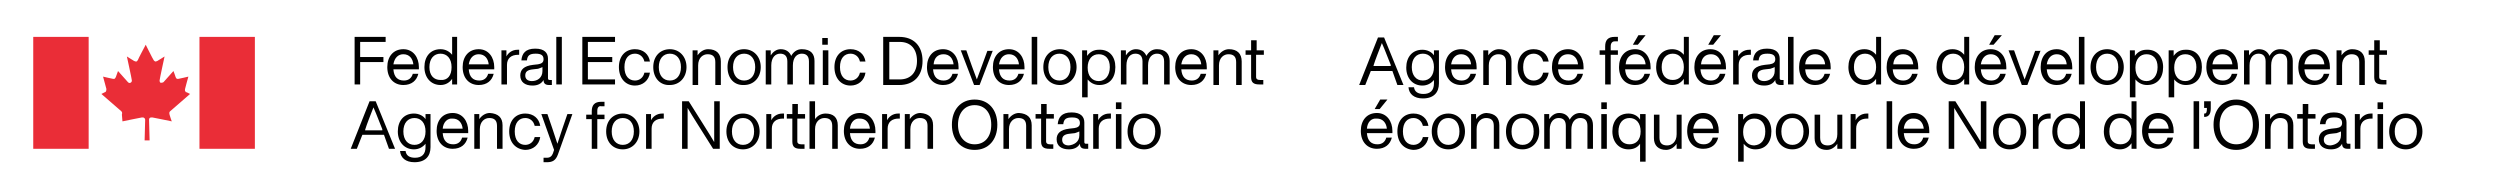 <svg width="377" height="28" viewBox="0 0 377 28" fill="none" xmlns="http://www.w3.org/2000/svg">
<path d="M209.974 10.709H206.715L205.879 12.819H204.96L207.801 5.647H208.72L211.645 12.819H210.726L209.974 10.709ZM209.723 9.866V9.781C209.389 9.022 208.887 7.587 208.386 6.491C207.968 7.587 207.383 9.022 207.133 9.866V9.95H209.723V9.866Z" fill="black"/>
<path d="M216.992 7.587V12.566C216.992 13.916 216.24 14.844 214.569 14.844C213.232 14.844 212.48 14.169 212.397 13.156H213.232C213.316 13.831 213.817 14.169 214.653 14.169C215.655 14.169 216.24 13.662 216.24 12.566V12.059C215.822 12.566 215.238 12.903 214.486 12.903C213.065 12.903 212.063 11.806 212.063 10.203C212.063 8.6 212.982 7.503 214.486 7.503C215.238 7.503 215.906 7.841 216.24 8.347V7.587H216.992ZM216.24 10.119C216.24 8.853 215.572 8.094 214.569 8.094C213.566 8.094 212.898 8.853 212.898 10.119C212.898 11.384 213.566 12.144 214.569 12.144C215.572 12.144 216.24 11.384 216.24 10.119Z" fill="black"/>
<path d="M222.758 10.456H218.83C218.914 11.637 219.499 12.144 220.418 12.144C221.17 12.144 221.588 11.722 221.755 11.131H222.59C222.34 12.144 221.588 12.819 220.334 12.819C218.914 12.819 217.911 11.806 217.911 10.119C217.911 8.516 218.83 7.419 220.334 7.419C221.838 7.419 222.674 8.684 222.674 10.119V10.456H222.758ZM218.83 9.697H221.838C221.755 8.853 221.254 8.178 220.334 8.178C219.582 8.178 218.998 8.684 218.83 9.697Z" fill="black"/>
<path d="M227.938 9.275V12.819H227.102V9.359C227.102 8.516 226.685 8.178 225.933 8.178C225.264 8.178 224.512 8.684 224.512 9.866V12.819H223.677V7.587H224.429V8.347C224.763 7.841 225.348 7.419 226.016 7.419C227.27 7.419 227.938 8.094 227.938 9.275Z" fill="black"/>
<path d="M228.857 10.119C228.857 8.431 229.86 7.419 231.28 7.419C232.533 7.419 233.369 8.178 233.536 9.275H232.701C232.533 8.516 231.949 8.094 231.28 8.094C230.361 8.094 229.693 8.769 229.693 10.119C229.693 11.469 230.361 12.144 231.28 12.144C231.949 12.144 232.533 11.722 232.701 10.963H233.536C233.369 12.144 232.45 12.903 231.28 12.903C229.86 12.903 228.857 11.806 228.857 10.119Z" fill="black"/>
<path d="M238.884 10.456H234.957C235.04 11.637 235.625 12.144 236.544 12.144C237.296 12.144 237.714 11.722 237.881 11.131H238.717C238.466 12.144 237.714 12.819 236.461 12.819C235.04 12.819 234.037 11.806 234.037 10.119C234.037 8.516 234.957 7.419 236.461 7.419C237.965 7.419 238.8 8.684 238.8 10.119V10.456H238.884ZM234.957 9.697H237.965C237.881 8.853 237.38 8.178 236.461 8.178C235.625 8.178 235.04 8.684 234.957 9.697Z" fill="black"/>
<path d="M242.894 6.997V7.588H243.98V8.262H242.894V12.734H242.059V8.262H241.223V7.588H242.059V6.997C242.059 6.069 242.477 5.562 243.479 5.562C243.646 5.562 243.897 5.562 243.98 5.562V6.237H243.479C243.145 6.237 242.894 6.491 242.894 6.997Z" fill="black"/>
<path d="M248.994 10.456H245.067C245.15 11.637 245.735 12.144 246.654 12.144C247.406 12.144 247.824 11.722 247.991 11.131H248.827C248.576 12.144 247.824 12.819 246.571 12.819C245.15 12.819 244.148 11.806 244.148 10.119C244.148 8.516 245.067 7.419 246.571 7.419C248.075 7.419 248.91 8.684 248.91 10.119V10.456H248.994ZM245.15 9.697H248.158C248.075 8.853 247.573 8.178 246.654 8.178C245.819 8.178 245.234 8.684 245.15 9.697ZM246.988 6.744H246.236L247.072 5.309H248.158L246.988 6.744Z" fill="black"/>
<path d="M254.676 5.562V12.734H253.924V11.891C253.506 12.481 252.921 12.819 252.169 12.819C250.748 12.819 249.746 11.722 249.746 10.119C249.746 8.516 250.665 7.419 252.169 7.419C252.921 7.419 253.506 7.756 253.924 8.262V5.562H254.676ZM253.924 10.119C253.924 8.853 253.255 8.094 252.252 8.094C251.25 8.094 250.581 8.853 250.581 10.119C250.581 11.384 251.25 12.059 252.252 12.059C253.255 12.059 253.924 11.384 253.924 10.119Z" fill="black"/>
<path d="M260.357 10.456H256.43C256.514 11.637 257.099 12.144 258.018 12.144C258.77 12.144 259.187 11.722 259.355 11.131H260.19C259.939 12.144 259.188 12.819 257.934 12.819C256.514 12.819 255.511 11.806 255.511 10.119C255.511 8.516 256.43 7.419 257.934 7.419C259.438 7.419 260.274 8.684 260.274 10.119V10.456H260.357ZM256.514 9.697H259.522C259.438 8.853 258.937 8.178 258.018 8.178C257.182 8.178 256.597 8.684 256.514 9.697ZM258.352 6.744H257.6L258.435 5.309H259.522L258.352 6.744Z" fill="black"/>
<path d="M264.034 7.503V8.262H263.867C262.864 8.262 262.195 8.769 262.195 9.781V12.734H261.36V7.587H262.112V8.516C262.363 8.009 262.947 7.503 263.783 7.503C263.867 7.503 263.95 7.503 264.034 7.503Z" fill="black"/>
<path d="M268.963 12.144V12.819C268.796 12.819 268.713 12.819 268.546 12.819C267.961 12.819 267.71 12.566 267.71 12.059C267.376 12.65 266.791 12.903 266.039 12.903C264.953 12.903 264.201 12.397 264.201 11.384C264.201 10.541 264.702 9.95 266.123 9.781L266.875 9.697C267.376 9.612 267.71 9.444 267.71 8.937C267.71 8.431 267.459 8.094 266.54 8.094C265.621 8.094 265.287 8.347 265.203 9.106H264.368C264.451 8.094 264.953 7.334 266.457 7.334C267.877 7.334 268.379 8.009 268.379 8.853V11.806C268.379 11.975 268.462 12.059 268.629 12.059H268.963V12.144ZM267.627 10.709V10.119C267.459 10.203 267.209 10.287 266.958 10.372L266.206 10.456C265.287 10.541 265.036 10.878 265.036 11.384C265.036 11.891 265.371 12.228 266.039 12.228C266.791 12.228 267.627 11.722 267.627 10.709Z" fill="black"/>
<path d="M269.632 5.562H270.467V12.734H269.632V5.562Z" fill="black"/>
<path d="M276.149 10.456H272.222C272.306 11.637 272.891 12.144 273.81 12.144C274.562 12.144 274.979 11.722 275.146 11.131H275.982C275.731 12.144 274.979 12.819 273.726 12.819C272.306 12.819 271.303 11.806 271.303 10.119C271.303 8.516 272.222 7.419 273.726 7.419C275.23 7.419 276.066 8.684 276.066 10.119V10.456H276.149ZM272.222 9.697H275.23C275.146 8.853 274.645 8.178 273.726 8.178C272.974 8.178 272.306 8.684 272.222 9.697Z" fill="black"/>
<path d="M283.669 5.562V12.734H282.917V11.891C282.499 12.481 281.914 12.819 281.162 12.819C279.742 12.819 278.739 11.722 278.739 10.119C278.739 8.516 279.658 7.419 281.162 7.419C281.914 7.419 282.499 7.756 282.917 8.262V5.562H283.669ZM282.917 10.119C282.917 8.853 282.249 8.094 281.246 8.094C280.243 8.094 279.575 8.853 279.575 10.119C279.575 11.384 280.243 12.059 281.246 12.059C282.249 12.144 282.917 11.384 282.917 10.119Z" fill="black"/>
<path d="M289.351 10.456H285.424C285.507 11.637 286.092 12.144 287.011 12.144C287.763 12.144 288.181 11.722 288.348 11.131H289.184C288.933 12.144 288.181 12.819 286.928 12.819C285.507 12.819 284.505 11.806 284.505 10.119C284.505 8.516 285.424 7.419 286.928 7.419C288.432 7.419 289.267 8.684 289.267 10.119V10.456H289.351ZM285.507 9.697H288.515C288.432 8.853 287.93 8.178 287.011 8.178C286.176 8.178 285.591 8.684 285.507 9.697Z" fill="black"/>
<path d="M296.954 5.562V12.734H296.202V11.891C295.785 12.481 295.2 12.819 294.448 12.819C293.027 12.819 292.025 11.722 292.025 10.119C292.025 8.516 292.944 7.419 294.448 7.419C295.2 7.419 295.785 7.756 296.202 8.262V5.562H296.954ZM296.202 10.119C296.202 8.853 295.534 8.094 294.531 8.094C293.529 8.094 292.86 8.853 292.86 10.119C292.86 11.384 293.529 12.059 294.531 12.059C295.534 12.144 296.202 11.384 296.202 10.119Z" fill="black"/>
<path d="M302.636 10.456H298.709C298.793 11.637 299.377 12.144 300.297 12.144C301.049 12.144 301.466 11.722 301.633 11.131H302.469C302.218 12.144 301.466 12.819 300.213 12.819C298.793 12.819 297.79 11.806 297.79 10.119C297.79 8.516 298.709 7.419 300.213 7.419C301.717 7.419 302.553 8.684 302.553 10.119V10.456H302.636ZM298.709 9.697H301.717C301.633 8.853 301.132 8.178 300.213 8.178C299.461 8.178 298.876 8.684 298.709 9.697ZM300.631 6.744H299.962L300.798 5.309H301.884L300.631 6.744Z" fill="black"/>
<path d="M307.733 7.587L305.728 12.819H304.892L302.887 7.587H303.722L304.558 9.95C304.809 10.625 305.059 11.3 305.31 11.975C305.561 11.3 305.811 10.625 306.062 9.95L306.897 7.672H307.733V7.587Z" fill="black"/>
<path d="M312.579 10.456H308.652C308.736 11.637 309.32 12.144 310.24 12.144C310.992 12.144 311.409 11.722 311.576 11.131H312.412C312.161 12.144 311.409 12.819 310.156 12.819C308.736 12.819 307.733 11.806 307.733 10.119C307.733 8.516 308.652 7.419 310.156 7.419C311.66 7.419 312.496 8.684 312.496 10.119V10.456H312.579ZM308.652 9.697H311.66C311.576 8.853 311.075 8.178 310.156 8.178C309.404 8.178 308.819 8.684 308.652 9.697Z" fill="black"/>
<path d="M313.498 5.562H314.334V12.734H313.498V5.562Z" fill="black"/>
<path d="M315.253 10.119C315.253 8.431 316.339 7.419 317.76 7.419C319.18 7.419 320.266 8.516 320.266 10.119C320.266 11.722 319.18 12.819 317.76 12.819C316.339 12.819 315.253 11.806 315.253 10.119ZM319.431 10.119C319.431 8.853 318.762 8.094 317.76 8.094C316.757 8.094 316.088 8.853 316.088 10.119C316.088 11.384 316.757 12.144 317.76 12.144C318.762 12.144 319.431 11.384 319.431 10.119Z" fill="black"/>
<path d="M326.199 10.119C326.199 11.806 325.279 12.819 323.775 12.819C323.023 12.819 322.439 12.481 322.021 11.975V14.675H321.185V7.587H321.937V8.431C322.355 7.841 322.94 7.503 323.692 7.503C325.196 7.419 326.199 8.516 326.199 10.119ZM325.363 10.119C325.363 8.853 324.695 8.178 323.692 8.178C322.689 8.178 322.021 8.937 322.021 10.203C322.021 11.469 322.689 12.228 323.692 12.228C324.695 12.228 325.363 11.384 325.363 10.119Z" fill="black"/>
<path d="M332.047 10.119C332.047 11.806 331.128 12.819 329.624 12.819C328.872 12.819 328.287 12.481 327.87 11.975V14.675H327.034V7.587H327.786V8.431C328.204 7.841 328.789 7.503 329.541 7.503C331.128 7.419 332.047 8.516 332.047 10.119ZM331.212 10.119C331.212 8.853 330.543 8.178 329.541 8.178C328.538 8.178 327.87 8.937 327.87 10.203C327.87 11.469 328.538 12.228 329.541 12.228C330.543 12.228 331.212 11.384 331.212 10.119Z" fill="black"/>
<path d="M337.562 10.456H333.635C333.719 11.637 334.303 12.144 335.223 12.144C335.975 12.144 336.392 11.722 336.559 11.131H337.395C337.144 12.144 336.392 12.819 335.139 12.819C333.719 12.819 332.716 11.806 332.716 10.119C332.716 8.516 333.635 7.419 335.139 7.419C336.643 7.419 337.478 8.684 337.478 10.119V10.456H337.562ZM333.635 9.697H336.643C336.559 8.853 336.058 8.178 335.139 8.178C334.387 8.178 333.802 8.684 333.635 9.697Z" fill="black"/>
<path d="M345.75 9.191V12.734H344.915V9.275C344.915 8.431 344.497 8.094 343.829 8.094C343.16 8.094 342.492 8.6 342.492 9.866V12.734H341.656V9.275C341.656 8.431 341.238 8.094 340.57 8.094C339.902 8.094 339.233 8.6 339.233 9.866V12.734H338.398V7.587H339.15V8.347C339.484 7.841 339.985 7.419 340.654 7.419C341.489 7.419 341.99 7.841 342.241 8.431C342.575 7.841 343.077 7.419 343.829 7.419C345.166 7.419 345.75 8.178 345.75 9.191Z" fill="black"/>
<path d="M351.432 10.456H347.505C347.589 11.637 348.174 12.144 349.093 12.144C349.845 12.144 350.262 11.722 350.43 11.131H351.265C351.014 12.144 350.262 12.819 349.009 12.819C347.589 12.819 346.586 11.806 346.586 10.119C346.586 8.516 347.505 7.419 349.009 7.419C350.513 7.419 351.349 8.684 351.349 10.119V10.456H351.432ZM347.505 9.697H350.513C350.43 8.853 349.928 8.178 349.009 8.178C348.257 8.178 347.672 8.684 347.505 9.697Z" fill="black"/>
<path d="M356.613 9.275V12.819H355.777V9.359C355.777 8.516 355.359 8.178 354.607 8.178C353.939 8.178 353.187 8.684 353.187 9.866V12.819H352.351V7.587H353.103V8.347C353.437 7.841 354.022 7.419 354.691 7.419C355.944 7.419 356.613 8.094 356.613 9.275Z" fill="black"/>
<path d="M358.785 8.262V11.637C358.785 11.891 358.952 12.059 359.37 12.059H359.871V12.734C359.621 12.734 359.453 12.734 359.286 12.734C358.451 12.734 358.033 12.481 358.033 11.637V8.262H357.197V7.587H358.033V6.069H358.869V7.587H359.955V8.262H358.785Z" fill="black"/>
<path d="M210.057 20.075H206.13C206.214 21.256 206.799 21.762 207.718 21.762C208.47 21.762 208.887 21.341 209.055 20.75H209.89C209.639 21.762 208.887 22.438 207.634 22.438C206.214 22.438 205.211 21.425 205.211 19.737C205.211 18.134 206.13 17.038 207.634 17.038C209.138 17.038 209.974 18.303 209.974 19.737V20.075H210.057ZM206.13 19.4H209.138C209.055 18.556 208.553 17.881 207.634 17.881C206.799 17.797 206.214 18.387 206.13 19.4ZM208.052 16.447H207.3L208.135 15.012H209.222L208.052 16.447Z" fill="black"/>
<path d="M210.726 19.822C210.726 18.134 211.728 17.122 213.149 17.122C214.402 17.122 215.238 17.881 215.405 18.978H214.569C214.402 18.219 213.817 17.797 213.149 17.797C212.23 17.797 211.561 18.472 211.561 19.822C211.561 21.172 212.23 21.847 213.149 21.847C213.817 21.847 214.402 21.425 214.569 20.666H215.405C215.238 21.847 214.318 22.606 213.149 22.606C211.728 22.522 210.726 21.509 210.726 19.822Z" fill="black"/>
<path d="M215.906 19.822C215.906 18.134 216.992 17.122 218.413 17.122C219.833 17.122 220.919 18.219 220.919 19.822C220.919 21.425 219.833 22.522 218.413 22.522C216.992 22.522 215.906 21.509 215.906 19.822ZM220.084 19.822C220.084 18.556 219.415 17.797 218.413 17.797C217.41 17.797 216.742 18.556 216.742 19.822C216.742 21.087 217.41 21.847 218.413 21.847C219.415 21.847 220.084 21.087 220.084 19.822Z" fill="black"/>
<path d="M226.1 18.894V22.438H225.264V18.978C225.264 18.134 224.846 17.797 224.094 17.797C223.426 17.797 222.674 18.303 222.674 19.484V22.438H221.838V17.206H222.59V17.966C222.925 17.459 223.51 17.038 224.178 17.038C225.431 17.122 226.1 17.712 226.1 18.894Z" fill="black"/>
<path d="M227.102 19.822C227.102 18.134 228.189 17.122 229.609 17.122C231.029 17.122 232.116 18.219 232.116 19.822C232.116 21.425 231.029 22.522 229.609 22.522C228.105 22.522 227.102 21.509 227.102 19.822ZM231.28 19.822C231.28 18.556 230.612 17.797 229.609 17.797C228.606 17.797 227.938 18.556 227.938 19.822C227.938 21.087 228.606 21.847 229.609 21.847C230.612 21.847 231.28 21.087 231.28 19.822Z" fill="black"/>
<path d="M240.221 18.894V22.438H239.385V18.978C239.385 18.134 238.967 17.797 238.299 17.797C237.63 17.797 236.962 18.303 236.962 19.569V22.438H236.126V18.978C236.126 18.134 235.709 17.797 235.04 17.797C234.372 17.797 233.703 18.303 233.703 19.569V22.438H232.868V17.206H233.62V17.966C233.954 17.459 234.455 17.038 235.124 17.038C235.959 17.038 236.461 17.459 236.711 18.05C237.045 17.459 237.547 17.038 238.299 17.038C239.719 17.122 240.221 17.881 240.221 18.894Z" fill="black"/>
<path d="M241.474 15.434H242.309V16.447H241.474V15.434ZM241.474 17.206H242.309V22.438H241.474V17.206Z" fill="black"/>
<path d="M248.158 17.206V24.378H247.323V21.678C246.905 22.269 246.32 22.522 245.568 22.522C244.148 22.522 243.145 21.425 243.145 19.822C243.145 18.219 244.064 17.122 245.568 17.122C246.32 17.122 246.988 17.459 247.323 18.05V17.206H248.158ZM247.406 19.822C247.406 18.556 246.738 17.797 245.735 17.797C244.732 17.797 244.064 18.556 244.064 19.822C244.064 21.087 244.732 21.762 245.735 21.762C246.738 21.762 247.406 21.087 247.406 19.822Z" fill="black"/>
<path d="M253.589 17.206V22.437H252.837V21.678C252.503 22.184 251.918 22.606 251.25 22.606C250.08 22.606 249.412 21.931 249.412 20.834V17.291H250.247V20.75C250.247 21.594 250.665 21.931 251.417 21.931C252.085 21.931 252.837 21.425 252.837 20.244V17.291H253.589V17.206Z" fill="black"/>
<path d="M259.271 20.075H255.344C255.428 21.256 256.012 21.762 256.932 21.762C257.684 21.762 258.101 21.341 258.268 20.75H259.104C258.853 21.762 258.101 22.438 256.848 22.438C255.428 22.438 254.425 21.425 254.425 19.738C254.425 18.134 255.344 17.038 256.848 17.038C258.352 17.038 259.188 18.303 259.188 19.738V20.075H259.271ZM255.344 19.4H258.352C258.268 18.556 257.767 17.881 256.848 17.881C256.096 17.797 255.511 18.387 255.344 19.4Z" fill="black"/>
<path d="M267.125 19.822C267.125 21.509 266.206 22.522 264.702 22.522C263.95 22.522 263.365 22.184 262.947 21.678V24.378H262.112V17.206H262.864V18.05C263.282 17.459 263.867 17.122 264.619 17.122C266.123 17.122 267.125 18.134 267.125 19.822ZM266.206 19.822C266.206 18.556 265.538 17.881 264.535 17.881C263.532 17.881 262.864 18.641 262.864 19.906C262.864 21.172 263.532 21.931 264.535 21.931C265.621 21.847 266.206 21.087 266.206 19.822Z" fill="black"/>
<path d="M267.794 19.822C267.794 18.134 268.88 17.122 270.3 17.122C271.721 17.122 272.807 18.219 272.807 19.822C272.807 21.425 271.721 22.522 270.3 22.522C268.88 22.522 267.794 21.509 267.794 19.822ZM271.971 19.822C271.971 18.556 271.303 17.797 270.3 17.797C269.298 17.797 268.629 18.556 268.629 19.822C268.629 21.087 269.298 21.847 270.3 21.847C271.303 21.847 271.971 21.087 271.971 19.822Z" fill="black"/>
<path d="M277.82 17.206V22.437H277.068V21.678C276.734 22.184 276.149 22.606 275.481 22.606C274.311 22.606 273.643 21.931 273.643 20.834V17.291H274.478V20.75C274.478 21.594 274.896 21.931 275.648 21.931C276.316 21.931 277.068 21.425 277.068 20.244V17.291H277.82V17.206Z" fill="black"/>
<path d="M281.747 17.122V17.881H281.58C280.578 17.881 279.909 18.387 279.909 19.4V22.438H279.074V17.206H279.826V18.134C280.076 17.628 280.661 17.122 281.497 17.122C281.497 17.122 281.58 17.122 281.747 17.122Z" fill="black"/>
<path d="M284.505 15.266H285.34V22.438H284.505V15.266Z" fill="black"/>
<path d="M291.022 20.075H287.095C287.178 21.256 287.763 21.762 288.682 21.762C289.434 21.762 289.852 21.341 290.019 20.75H290.855C290.604 21.762 289.852 22.438 288.599 22.438C287.178 22.438 286.176 21.425 286.176 19.738C286.176 18.134 287.095 17.038 288.599 17.038C290.103 17.038 290.938 18.303 290.938 19.738V20.075H291.022ZM287.095 19.4H290.103C290.019 18.556 289.518 17.881 288.599 17.881C287.847 17.797 287.178 18.387 287.095 19.4Z" fill="black"/>
<path d="M299.545 15.266V22.438H298.542L296.202 18.725C295.701 17.966 295.116 16.953 294.698 16.278C294.698 17.712 294.698 19.062 294.698 19.991V22.438H293.863V15.266H294.865L297.205 18.978C297.706 19.738 298.291 20.75 298.709 21.425C298.709 19.991 298.709 18.641 298.709 17.712V15.266H299.545Z" fill="black"/>
<path d="M300.547 19.822C300.547 18.134 301.633 17.122 303.054 17.122C304.474 17.122 305.561 18.219 305.561 19.822C305.561 21.425 304.474 22.522 303.054 22.522C301.633 22.522 300.547 21.509 300.547 19.822ZM304.725 19.822C304.725 18.556 304.057 17.797 303.054 17.797C302.051 17.797 301.383 18.556 301.383 19.822C301.383 21.087 302.051 21.847 303.054 21.847C304.057 21.847 304.725 21.087 304.725 19.822Z" fill="black"/>
<path d="M309.237 17.122V17.881H309.07C308.067 17.881 307.399 18.387 307.399 19.4V22.438H306.563V17.206H307.315V18.134C307.566 17.628 308.151 17.122 308.986 17.122C309.07 17.122 309.153 17.122 309.237 17.122Z" fill="black"/>
<path d="M314.417 15.266V22.438H313.665V21.594C313.248 22.184 312.663 22.522 311.911 22.522C310.49 22.522 309.488 21.425 309.488 19.822C309.488 18.219 310.407 17.122 311.911 17.122C312.663 17.122 313.248 17.459 313.665 17.966V15.266H314.417ZM313.582 19.822C313.582 18.556 312.913 17.797 311.911 17.797C310.908 17.797 310.24 18.556 310.24 19.822C310.24 21.087 310.908 21.762 311.911 21.762C312.913 21.762 313.582 21.087 313.582 19.822Z" fill="black"/>
<path d="M322.188 15.266V22.438H321.436V21.594C321.018 22.184 320.433 22.522 319.681 22.522C318.261 22.522 317.258 21.425 317.258 19.822C317.258 18.219 318.177 17.122 319.681 17.122C320.433 17.122 321.018 17.459 321.436 17.966V15.266H322.188ZM321.436 19.822C321.436 18.556 320.768 17.797 319.765 17.797C318.762 17.797 318.094 18.556 318.094 19.822C318.094 21.087 318.762 21.762 319.765 21.762C320.768 21.762 321.436 21.087 321.436 19.822Z" fill="black"/>
<path d="M327.87 20.075H323.943C324.026 21.256 324.611 21.762 325.53 21.762C326.282 21.762 326.7 21.341 326.867 20.75H327.703C327.452 21.762 326.7 22.438 325.447 22.438C324.026 22.438 323.023 21.425 323.023 19.738C323.023 18.134 323.943 17.038 325.447 17.038C326.951 17.038 327.786 18.303 327.786 19.738V20.075H327.87ZM324.026 19.4H327.034C326.951 18.556 326.449 17.881 325.53 17.881C324.695 17.797 324.11 18.387 324.026 19.4Z" fill="black"/>
<path d="M330.794 15.266H331.63V22.438H330.794V15.266Z" fill="black"/>
<path d="M333.384 15.266V16.363C333.384 17.206 333.05 17.628 332.465 17.628H332.382V17.122H332.465C332.716 17.122 332.799 16.869 332.799 16.447V16.278H332.382V15.266H333.384Z" fill="black"/>
<path d="M333.802 18.809C333.802 16.531 335.139 15.012 337.228 15.012C339.317 15.012 340.654 16.531 340.654 18.809C340.654 21.087 339.317 22.606 337.228 22.606C335.139 22.606 333.802 21.087 333.802 18.809ZM339.734 18.809C339.734 16.953 338.732 15.856 337.228 15.856C335.724 15.856 334.721 17.038 334.721 18.809C334.721 20.581 335.724 21.762 337.228 21.762C338.732 21.762 339.734 20.666 339.734 18.809Z" fill="black"/>
<path d="M345.834 18.894V22.438H344.998V18.978C344.998 18.134 344.581 17.797 343.829 17.797C343.16 17.797 342.408 18.303 342.408 19.484V22.438H341.573V17.206H342.325V17.966C342.659 17.459 343.244 17.038 343.912 17.038C345.166 17.122 345.834 17.712 345.834 18.894Z" fill="black"/>
<path d="M348.006 17.966V21.341C348.006 21.594 348.174 21.762 348.591 21.762H349.093V22.438C348.842 22.438 348.675 22.438 348.508 22.438C347.672 22.438 347.254 22.184 347.254 21.341V17.881H346.419V17.206H347.254V15.688H348.09V17.206H349.176V17.881H348.006V17.966Z" fill="black"/>
<path d="M354.44 21.762V22.438C354.273 22.438 354.189 22.438 354.022 22.438C353.438 22.438 353.187 22.184 353.187 21.678C352.853 22.269 352.268 22.522 351.516 22.522C350.43 22.522 349.678 22.016 349.678 21.003C349.678 20.159 350.179 19.569 351.599 19.4L352.351 19.316C352.853 19.231 353.187 19.062 353.187 18.556C353.187 18.05 352.936 17.712 352.017 17.712C351.098 17.712 350.764 17.966 350.68 18.725H349.845C349.928 17.712 350.43 16.953 351.934 16.953C353.354 16.953 353.855 17.628 353.855 18.472V21.425C353.855 21.594 353.939 21.678 354.106 21.678H354.44V21.762ZM353.02 20.413V19.822C352.853 19.906 352.602 19.991 352.351 20.075L351.599 20.159C350.68 20.244 350.43 20.581 350.43 21.087C350.43 21.594 350.764 21.931 351.432 21.931C352.184 21.847 353.02 21.425 353.02 20.413Z" fill="black"/>
<path d="M357.782 17.122V17.881H357.615C356.613 17.881 355.944 18.387 355.944 19.4V22.438H355.109V17.206H355.861V18.134C356.111 17.628 356.696 17.122 357.532 17.122C357.615 17.122 357.699 17.122 357.782 17.122Z" fill="black"/>
<path d="M358.534 15.434H359.37V16.447H358.534V15.434ZM358.534 17.206H359.37V22.438H358.534V17.206Z" fill="black"/>
<path d="M360.289 19.822C360.289 18.134 361.375 17.122 362.796 17.122C364.216 17.122 365.302 18.219 365.302 19.822C365.302 21.425 364.216 22.522 362.796 22.522C361.375 22.522 360.289 21.509 360.289 19.822ZM364.467 19.822C364.467 18.556 363.798 17.797 362.796 17.797C361.793 17.797 361.125 18.556 361.125 19.822C361.125 21.087 361.793 21.847 362.796 21.847C363.798 21.847 364.467 21.087 364.467 19.822Z" fill="black"/>
<path d="M54.311 6.322V8.6H57.82V9.359H54.311V12.734H53.475V5.562H58.154V6.322H54.311Z" fill="black"/>
<path d="M63.251 10.456H59.324C59.408 11.637 59.992 12.144 60.912 12.144C61.664 12.144 62.081 11.722 62.248 11.131H63.084C62.833 12.144 62.081 12.819 60.828 12.819C59.408 12.819 58.405 11.806 58.405 10.119C58.405 8.516 59.324 7.419 60.828 7.419C62.332 7.419 63.168 8.684 63.168 10.119V10.456H63.251ZM59.324 9.697H62.332C62.248 8.853 61.747 8.178 60.828 8.178C60.076 8.178 59.491 8.684 59.324 9.697Z" fill="black"/>
<path d="M68.933 5.562V12.734H68.181V11.891C67.763 12.481 67.178 12.819 66.426 12.819C65.006 12.819 64.003 11.722 64.003 10.119C64.003 8.516 64.922 7.419 66.426 7.419C67.178 7.419 67.763 7.756 68.181 8.262V5.562H68.933ZM68.097 10.119C68.097 8.853 67.429 8.094 66.426 8.094C65.424 8.094 64.755 8.853 64.755 10.119C64.755 11.384 65.424 12.059 66.426 12.059C67.512 12.144 68.097 11.384 68.097 10.119Z" fill="black"/>
<path d="M74.615 10.456H70.688C70.771 11.637 71.356 12.144 72.275 12.144C73.027 12.144 73.445 11.722 73.612 11.131H74.448C74.197 12.144 73.445 12.819 72.192 12.819C70.771 12.819 69.768 11.806 69.768 10.119C69.768 8.516 70.688 7.419 72.192 7.419C73.695 7.419 74.531 8.684 74.531 10.119V10.456H74.615ZM70.688 9.697H73.695C73.612 8.853 73.111 8.178 72.192 8.178C71.439 8.178 70.855 8.684 70.688 9.697Z" fill="black"/>
<path d="M78.291 7.503V8.263H78.124C77.121 8.263 76.453 8.769 76.453 9.781V12.734H75.617V7.588H76.369V8.516C76.62 8.009 77.205 7.503 78.04 7.503C78.124 7.503 78.124 7.503 78.291 7.503Z" fill="black"/>
<path d="M83.221 12.144V12.819C83.054 12.819 82.97 12.819 82.803 12.819C82.218 12.819 81.967 12.566 81.967 12.059C81.633 12.65 81.048 12.903 80.296 12.903C79.21 12.903 78.458 12.397 78.458 11.384C78.458 10.541 78.959 9.95 80.38 9.781L81.132 9.697C81.633 9.612 81.967 9.444 81.967 8.937C81.967 8.431 81.717 8.094 80.798 8.094C79.879 8.094 79.544 8.347 79.461 9.106H78.625C78.709 8.094 79.21 7.334 80.714 7.334C82.135 7.334 82.636 8.009 82.636 8.853V11.806C82.636 11.975 82.719 12.059 82.886 12.059H83.221V12.144ZM81.8 10.709V10.119C81.633 10.203 81.382 10.287 81.132 10.372L80.38 10.456C79.461 10.541 79.21 10.878 79.21 11.384C79.21 11.891 79.544 12.228 80.213 12.228C81.048 12.228 81.8 11.722 81.8 10.709Z" fill="black"/>
<path d="M83.889 5.562H84.725V12.734H83.889V5.562Z" fill="black"/>
<path d="M88.652 6.322V8.6H92.328V9.359H88.652V11.975H92.746V12.734H87.816V5.562H92.746V6.322H88.652Z" fill="black"/>
<path d="M93.331 10.119C93.331 8.431 94.334 7.419 95.754 7.419C97.007 7.419 97.843 8.178 98.01 9.275H97.174C97.007 8.516 96.422 8.094 95.754 8.094C94.835 8.094 94.166 8.769 94.166 10.119C94.166 11.469 94.835 12.144 95.754 12.144C96.422 12.144 97.007 11.722 97.174 10.963H98.01C97.843 12.144 96.924 12.903 95.754 12.903C94.334 12.903 93.331 11.806 93.331 10.119Z" fill="black"/>
<path d="M98.511 10.119C98.511 8.431 99.597 7.419 101.018 7.419C102.438 7.419 103.525 8.516 103.525 10.119C103.525 11.722 102.438 12.819 101.018 12.819C99.597 12.903 98.511 11.806 98.511 10.119ZM102.689 10.119C102.689 8.853 102.021 8.094 101.018 8.094C100.015 8.094 99.347 8.853 99.347 10.119C99.347 11.384 100.015 12.144 101.018 12.144C102.021 12.144 102.689 11.384 102.689 10.119Z" fill="black"/>
<path d="M108.705 9.275V12.819H107.869V9.359C107.869 8.516 107.452 8.178 106.7 8.178C106.031 8.178 105.279 8.684 105.279 9.866V12.819H104.444V7.587H105.196V8.347C105.53 7.841 106.115 7.419 106.783 7.419C108.037 7.419 108.705 8.094 108.705 9.275Z" fill="black"/>
<path d="M109.708 10.119C109.708 8.431 110.794 7.419 112.214 7.419C113.635 7.419 114.721 8.516 114.721 10.119C114.721 11.722 113.635 12.819 112.214 12.819C110.71 12.903 109.708 11.806 109.708 10.119ZM113.885 10.119C113.885 8.853 113.217 8.094 112.214 8.094C111.212 8.094 110.543 8.853 110.543 10.119C110.543 11.384 111.212 12.144 112.214 12.144C113.217 12.144 113.885 11.384 113.885 10.119Z" fill="black"/>
<path d="M122.826 9.191V12.734H121.99V9.275C121.99 8.431 121.572 8.094 120.904 8.094C120.236 8.094 119.567 8.6 119.567 9.866V12.734H118.732V9.275C118.732 8.431 118.314 8.094 117.645 8.094C116.977 8.094 116.308 8.6 116.308 9.866V12.734H115.473V7.587H116.225V8.347C116.559 7.841 117.06 7.419 117.729 7.419C118.564 7.419 119.066 7.841 119.316 8.431C119.651 7.841 120.152 7.419 120.904 7.419C122.324 7.419 122.826 8.178 122.826 9.191Z" fill="black"/>
<path d="M123.996 5.731H124.831V6.744H123.996V5.731ZM124.079 7.587H124.915V12.819H124.079V7.587Z" fill="black"/>
<path d="M125.834 10.119C125.834 8.431 126.836 7.419 128.257 7.419C129.51 7.419 130.346 8.178 130.513 9.275H129.677C129.51 8.516 128.925 8.094 128.257 8.094C127.338 8.094 126.669 8.769 126.669 10.119C126.669 11.469 127.338 12.144 128.257 12.144C128.925 12.144 129.51 11.722 129.677 10.963H130.513C130.346 12.144 129.427 12.903 128.257 12.903C126.836 12.903 125.834 11.806 125.834 10.119Z" fill="black"/>
<path d="M139.119 9.191C139.119 11.469 137.782 12.819 135.61 12.819H133.187V5.562H135.61C137.782 5.562 139.119 6.912 139.119 9.191ZM138.283 9.191C138.283 7.419 137.364 6.322 135.693 6.322H134.106V11.975H135.693C137.364 11.975 138.283 10.878 138.283 9.191Z" fill="black"/>
<path d="M144.634 10.456H140.707C140.79 11.637 141.375 12.144 142.294 12.144C143.046 12.144 143.464 11.722 143.631 11.131H144.467C144.216 12.144 143.464 12.819 142.211 12.819C140.79 12.819 139.787 11.806 139.787 10.119C139.787 8.516 140.707 7.419 142.211 7.419C143.715 7.419 144.55 8.684 144.55 10.119V10.456H144.634ZM140.79 9.697H143.798C143.715 8.853 143.213 8.178 142.294 8.178C141.459 8.178 140.874 8.684 140.79 9.697Z" fill="black"/>
<path d="M149.73 7.588L147.725 12.819H146.89L144.884 7.588H145.72L146.555 9.95C146.806 10.625 147.057 11.3 147.307 11.975C147.558 11.3 147.809 10.625 148.059 9.95L148.895 7.672H149.73V7.588Z" fill="black"/>
<path d="M154.577 10.456H150.65C150.733 11.637 151.318 12.144 152.237 12.144C152.989 12.144 153.407 11.722 153.574 11.131H154.41C154.159 12.144 153.407 12.819 152.154 12.819C150.733 12.819 149.73 11.806 149.73 10.119C149.73 8.516 150.65 7.419 152.154 7.419C153.658 7.419 154.493 8.684 154.493 10.119V10.456H154.577ZM150.65 9.697H153.658C153.574 8.853 153.073 8.178 152.154 8.178C151.402 8.178 150.817 8.684 150.65 9.697Z" fill="black"/>
<path d="M155.579 5.562H156.415V12.734H155.579V5.562Z" fill="black"/>
<path d="M157.334 10.119C157.334 8.431 158.42 7.419 159.841 7.419C161.261 7.419 162.347 8.516 162.347 10.119C162.347 11.722 161.261 12.819 159.841 12.819C158.42 12.819 157.334 11.806 157.334 10.119ZM161.428 10.119C161.428 8.853 160.76 8.094 159.757 8.094C158.754 8.094 158.086 8.853 158.086 10.119C158.086 11.384 158.754 12.144 159.757 12.144C160.76 12.144 161.428 11.384 161.428 10.119Z" fill="black"/>
<path d="M168.196 10.119C168.196 11.806 167.277 12.819 165.773 12.819C165.021 12.819 164.436 12.481 164.018 11.975V14.675H163.183V7.587H163.935V8.431C164.353 7.841 164.938 7.503 165.689 7.503C167.277 7.419 168.196 8.516 168.196 10.119ZM167.361 10.119C167.361 8.853 166.692 8.178 165.689 8.178C164.687 8.178 164.018 8.937 164.018 10.203C164.018 11.469 164.687 12.228 165.689 12.228C166.692 12.228 167.361 11.384 167.361 10.119Z" fill="black"/>
<path d="M176.385 9.191V12.734H175.549V9.275C175.549 8.431 175.131 8.094 174.463 8.094C173.794 8.094 173.126 8.6 173.126 9.866V12.734H172.29V9.275C172.29 8.431 171.873 8.094 171.204 8.094C170.536 8.094 169.867 8.6 169.867 9.866V12.734H169.032V7.587H169.784V8.347C170.118 7.841 170.619 7.419 171.288 7.419C172.123 7.419 172.625 7.841 172.875 8.431C173.209 7.841 173.711 7.419 174.463 7.419C175.8 7.419 176.385 8.178 176.385 9.191Z" fill="black"/>
<path d="M182.066 10.456H178.139C178.223 11.637 178.808 12.144 179.727 12.144C180.479 12.144 180.896 11.722 181.064 11.131H181.899C181.648 12.144 180.896 12.819 179.643 12.819C178.223 12.819 177.22 11.806 177.22 10.119C177.22 8.516 178.139 7.419 179.643 7.419C181.147 7.419 181.983 8.684 181.983 10.119V10.456H182.066ZM178.139 9.697H181.147C181.064 8.853 180.562 8.178 179.643 8.178C178.891 8.178 178.306 8.684 178.139 9.697Z" fill="black"/>
<path d="M187.247 9.275V12.819H186.411V9.359C186.411 8.516 185.993 8.178 185.241 8.178C184.573 8.178 183.821 8.684 183.821 9.866V12.819H182.985V7.587H183.737V8.347C184.072 7.841 184.656 7.419 185.325 7.419C186.578 7.419 187.247 8.094 187.247 9.275Z" fill="black"/>
<path d="M189.419 8.262V11.637C189.419 11.891 189.586 12.059 190.004 12.059H190.505V12.734C190.255 12.734 190.088 12.734 189.92 12.734C189.085 12.734 188.667 12.481 188.667 11.637V8.262H187.832V7.587H188.667V6.069H189.503V7.587H190.589V8.262H189.419Z" fill="black"/>
<path d="M57.904 20.328H54.645L53.809 22.438H52.89L55.731 15.266H56.65L59.575 22.438H58.656L57.904 20.328ZM57.653 19.569V19.484C57.319 18.725 56.817 17.291 56.316 16.194C55.898 17.291 55.313 18.725 55.063 19.569V19.653H57.653V19.569Z" fill="black"/>
<path d="M64.922 17.206V22.184C64.922 23.534 64.17 24.462 62.499 24.462C61.162 24.462 60.41 23.788 60.327 22.775H61.162C61.246 23.45 61.747 23.788 62.583 23.788C63.585 23.788 64.17 23.281 64.17 22.184V21.678C63.752 22.184 63.167 22.522 62.416 22.522C60.995 22.522 59.992 21.425 59.992 19.822C59.992 18.219 60.912 17.122 62.416 17.122C63.167 17.122 63.836 17.459 64.17 17.966V17.206H64.922ZM64.17 19.822C64.17 18.556 63.502 17.797 62.499 17.797C61.496 17.797 60.828 18.556 60.828 19.822C60.828 21.087 61.496 21.847 62.499 21.847C63.502 21.847 64.17 21.087 64.17 19.822Z" fill="black"/>
<path d="M70.688 20.075H66.76C66.844 21.256 67.429 21.762 68.348 21.762C69.1 21.762 69.518 21.341 69.685 20.75H70.52C70.27 21.762 69.518 22.438 68.264 22.438C66.844 22.438 65.841 21.425 65.841 19.738C65.841 18.134 66.76 17.038 68.264 17.038C69.768 17.038 70.604 18.303 70.604 19.738V20.075H70.688ZM66.76 19.4H69.768C69.685 18.556 69.183 17.881 68.264 17.881C67.512 17.797 66.844 18.387 66.76 19.4Z" fill="black"/>
<path d="M75.784 18.894V22.438H74.949V18.978C74.949 18.134 74.531 17.797 73.779 17.797C73.111 17.797 72.359 18.303 72.359 19.484V22.438H71.523V17.206H72.275V17.966C72.609 17.459 73.194 17.038 73.863 17.038C75.116 17.122 75.784 17.712 75.784 18.894Z" fill="black"/>
<path d="M76.787 19.822C76.787 18.134 77.79 17.122 79.21 17.122C80.463 17.122 81.299 17.881 81.466 18.978H80.63C80.463 18.219 79.879 17.797 79.21 17.797C78.291 17.797 77.623 18.472 77.623 19.822C77.623 21.172 78.291 21.847 79.21 21.847C79.879 21.847 80.463 21.425 80.63 20.666H81.466C81.299 21.847 80.38 22.606 79.21 22.606C77.79 22.522 76.787 21.509 76.787 19.822Z" fill="black"/>
<path d="M86.312 17.206L84.14 23.281C83.806 24.209 83.304 24.462 82.469 24.462C82.302 24.462 82.135 24.462 81.967 24.462V23.788H82.469C82.97 23.788 83.221 23.534 83.388 23.113C83.471 22.944 83.471 22.775 83.555 22.606L81.633 17.206H82.552L83.304 19.4C83.555 20.159 83.806 20.919 84.056 21.678C84.307 20.919 84.558 20.159 84.808 19.4L85.56 17.206H86.312Z" fill="black"/>
<path d="M90.072 16.7V17.291H91.159V17.966H90.072V22.438H89.237V17.966H88.401V17.291H89.237V16.784C89.237 15.856 89.654 15.35 90.657 15.35C90.824 15.35 91.075 15.35 91.159 15.35V16.025H90.657C90.323 15.941 90.072 16.194 90.072 16.7Z" fill="black"/>
<path d="M91.409 19.822C91.409 18.134 92.495 17.122 93.916 17.122C95.336 17.122 96.422 18.219 96.422 19.822C96.422 21.425 95.336 22.522 93.916 22.522C92.495 22.522 91.409 21.509 91.409 19.822ZM95.587 19.822C95.587 18.556 94.918 17.797 93.916 17.797C92.913 17.797 92.245 18.556 92.245 19.822C92.245 21.087 92.913 21.847 93.916 21.847C94.918 21.847 95.587 21.087 95.587 19.822Z" fill="black"/>
<path d="M100.099 17.122V17.881H99.932C98.929 17.881 98.261 18.387 98.261 19.4V22.438H97.425V17.206H98.177V18.134C98.428 17.628 99.013 17.122 99.848 17.122C99.848 17.122 99.932 17.122 100.099 17.122Z" fill="black"/>
<path d="M108.538 15.266V22.438H107.535L105.196 18.725C104.694 17.966 104.109 16.953 103.692 16.278C103.692 17.712 103.692 19.062 103.692 19.991V22.438H102.856V15.266H103.859L106.198 18.978C106.7 19.738 107.285 20.75 107.702 21.425C107.702 19.991 107.702 18.641 107.702 17.712V15.266H108.538Z" fill="black"/>
<path d="M109.541 19.822C109.541 18.134 110.627 17.122 112.047 17.122C113.468 17.122 114.554 18.219 114.554 19.822C114.554 21.425 113.468 22.522 112.047 22.522C110.627 22.522 109.541 21.509 109.541 19.822ZM113.718 19.822C113.718 18.556 113.05 17.797 112.047 17.797C111.045 17.797 110.376 18.556 110.376 19.822C110.376 21.087 111.045 21.847 112.047 21.847C113.05 21.847 113.718 21.087 113.718 19.822Z" fill="black"/>
<path d="M118.23 17.122V17.881H118.063C117.061 17.881 116.392 18.387 116.392 19.4V22.438H115.557V17.206H116.309V18.134C116.559 17.628 117.144 17.122 117.98 17.122C118.063 17.122 118.147 17.122 118.23 17.122Z" fill="black"/>
<path d="M120.236 17.966V21.341C120.236 21.594 120.403 21.762 120.82 21.762H121.322V22.438C121.071 22.438 120.904 22.438 120.737 22.438C119.901 22.438 119.484 22.184 119.484 21.341V17.881H118.648V17.206H119.484V15.688H120.319V17.206H121.405V17.881H120.236V17.966Z" fill="black"/>
<path d="M126.335 18.894V22.438H125.5V18.978C125.5 18.134 125.082 17.797 124.33 17.797C123.661 17.797 122.909 18.303 122.909 19.484V22.438H122.074V15.266H122.909V17.966C123.244 17.459 123.828 17.122 124.497 17.122C125.667 17.122 126.335 17.712 126.335 18.894Z" fill="black"/>
<path d="M132.1 20.075H128.173C128.257 21.256 128.842 21.762 129.761 21.762C130.513 21.762 130.931 21.341 131.098 20.75H131.933C131.683 21.762 130.931 22.438 129.677 22.438C128.257 22.438 127.254 21.425 127.254 19.738C127.254 18.134 128.173 17.038 129.677 17.038C131.181 17.038 132.017 18.303 132.017 19.738V20.075H132.1ZM128.173 19.4H131.181C131.098 18.556 130.596 17.881 129.677 17.881C128.925 17.797 128.257 18.387 128.173 19.4Z" fill="black"/>
<path d="M135.693 17.122V17.881H135.526C134.523 17.881 133.855 18.387 133.855 19.4V22.438H133.019V17.206H133.771V18.134C134.022 17.628 134.607 17.122 135.443 17.122C135.526 17.122 135.61 17.122 135.693 17.122Z" fill="black"/>
<path d="M140.707 18.894V22.438H139.871V18.978C139.871 18.134 139.453 17.797 138.701 17.797C138.033 17.797 137.281 18.303 137.281 19.484V22.438H136.445V17.206H137.197V17.966C137.531 17.459 138.116 17.038 138.785 17.038C140.038 17.122 140.707 17.712 140.707 18.894Z" fill="black"/>
<path d="M143.547 18.809C143.547 16.531 144.884 15.012 146.973 15.012C149.062 15.012 150.399 16.531 150.399 18.809C150.399 21.087 149.062 22.606 146.973 22.606C144.884 22.606 143.547 21.087 143.547 18.809ZM149.48 18.809C149.48 16.953 148.477 15.856 146.973 15.856C145.469 15.856 144.467 17.038 144.467 18.809C144.467 20.581 145.469 21.762 146.973 21.762C148.477 21.762 149.48 20.666 149.48 18.809Z" fill="black"/>
<path d="M155.579 18.894V22.438H154.744V18.978C154.744 18.134 154.326 17.797 153.574 17.797C152.906 17.797 152.154 18.303 152.154 19.484V22.438H151.318V17.206H152.07V17.966C152.404 17.459 152.989 17.038 153.658 17.038C154.911 17.122 155.579 17.712 155.579 18.894Z" fill="black"/>
<path d="M157.752 17.966V21.341C157.752 21.594 157.919 21.762 158.337 21.762H158.838V22.438C158.587 22.438 158.42 22.438 158.253 22.438C157.418 22.438 157 22.184 157 21.341V17.881H156.164V17.206H157V15.688H157.835V17.206H158.922V17.881H157.752V17.966Z" fill="black"/>
<path d="M164.102 21.762V22.438C163.935 22.438 163.851 22.438 163.684 22.438C163.099 22.438 162.849 22.184 162.849 21.678C162.514 22.269 161.93 22.522 161.178 22.522C160.091 22.522 159.339 22.016 159.339 21.003C159.339 20.159 159.841 19.569 161.261 19.4L162.013 19.316C162.514 19.231 162.849 19.062 162.849 18.556C162.849 18.05 162.598 17.712 161.679 17.712C160.76 17.712 160.426 17.966 160.342 18.725H159.506C159.59 17.712 160.091 16.953 161.595 16.953C163.016 16.953 163.517 17.628 163.517 18.472V21.425C163.517 21.594 163.601 21.678 163.768 21.678H164.102V21.762ZM162.765 20.413V19.822C162.598 19.906 162.347 19.991 162.097 20.075L161.345 20.159C160.426 20.244 160.175 20.581 160.175 21.087C160.175 21.594 160.509 21.931 161.178 21.931C161.93 21.847 162.765 21.425 162.765 20.413Z" fill="black"/>
<path d="M167.528 17.122V17.881H167.361C166.358 17.881 165.689 18.387 165.689 19.4V22.438H164.854V17.206H165.606V18.134C165.857 17.628 166.441 17.122 167.277 17.122C167.361 17.122 167.444 17.122 167.528 17.122Z" fill="black"/>
<path d="M168.28 15.434H169.115V16.447H168.28V15.434ZM168.28 17.206H169.115V22.438H168.28V17.206Z" fill="black"/>
<path d="M170.034 19.822C170.034 18.134 171.121 17.122 172.541 17.122C173.961 17.122 175.048 18.219 175.048 19.822C175.048 21.425 173.961 22.522 172.541 22.522C171.121 22.522 170.034 21.509 170.034 19.822ZM174.212 19.822C174.212 18.556 173.544 17.797 172.541 17.797C171.538 17.797 170.87 18.556 170.87 19.822C170.87 21.087 171.538 21.847 172.541 21.847C173.544 21.847 174.212 21.087 174.212 19.822Z" fill="black"/>
<path d="M38.435 5.562H30.08V22.438H38.435V5.562Z" fill="#EA2D37"/>
<path d="M18.299 16.784L15.291 14.169L15.792 13.916C15.875 13.916 15.875 13.831 15.959 13.831C16.043 13.662 16.043 13.578 16.043 13.409L15.541 11.553C15.541 11.553 16.962 11.891 17.045 11.891H17.129H17.212C17.296 11.891 17.379 11.806 17.463 11.637L17.797 10.709L19.301 12.397C19.385 12.481 19.552 12.566 19.635 12.481C19.635 12.481 19.635 12.481 19.719 12.481C19.802 12.397 19.886 12.312 19.886 12.144C19.886 11.975 19.134 8.516 19.134 8.516C19.134 8.516 19.97 9.022 20.22 9.191C20.387 9.275 20.471 9.275 20.555 9.275C20.638 9.275 20.722 9.191 20.805 9.022C20.805 8.938 21.975 6.744 21.975 6.744C21.975 6.744 23.061 8.938 23.145 9.022C23.228 9.191 23.312 9.191 23.395 9.275C23.479 9.275 23.562 9.275 23.73 9.191C23.98 9.022 24.816 8.516 24.816 8.516C24.816 8.516 24.064 11.975 24.064 12.144C24.064 12.312 24.147 12.481 24.231 12.481C24.231 12.481 24.231 12.481 24.314 12.481C24.398 12.481 24.482 12.481 24.649 12.397L26.153 10.709C26.153 10.709 26.487 11.553 26.487 11.637C26.57 11.722 26.57 11.891 26.738 11.891C26.738 11.891 26.738 11.891 26.821 11.891H26.905C26.988 11.891 28.409 11.553 28.409 11.553C28.409 11.553 27.907 13.325 27.907 13.409C27.907 13.494 27.824 13.662 27.991 13.831C27.991 13.916 28.075 13.916 28.158 13.916L28.659 14.169L25.651 16.784C25.568 16.869 25.484 16.953 25.568 17.291C25.568 17.375 25.902 18.303 25.902 18.303C25.902 18.303 23.061 17.712 22.978 17.712C22.894 17.712 22.811 17.712 22.811 17.712C22.643 17.712 22.476 17.797 22.476 18.05C22.476 18.303 22.56 21.172 22.56 21.172H21.808C21.808 21.172 21.891 18.303 21.891 18.05C21.891 17.881 21.724 17.712 21.557 17.712C21.474 17.712 21.39 17.712 21.39 17.712C21.306 17.712 18.466 18.303 18.466 18.303C18.466 18.303 18.382 17.375 18.382 17.291C18.466 16.953 18.382 16.869 18.299 16.784Z" fill="#EA2D37"/>
<path d="M13.369 5.562H5.013V22.438H13.369V5.562Z" fill="#EA2D37"/>
</svg>
